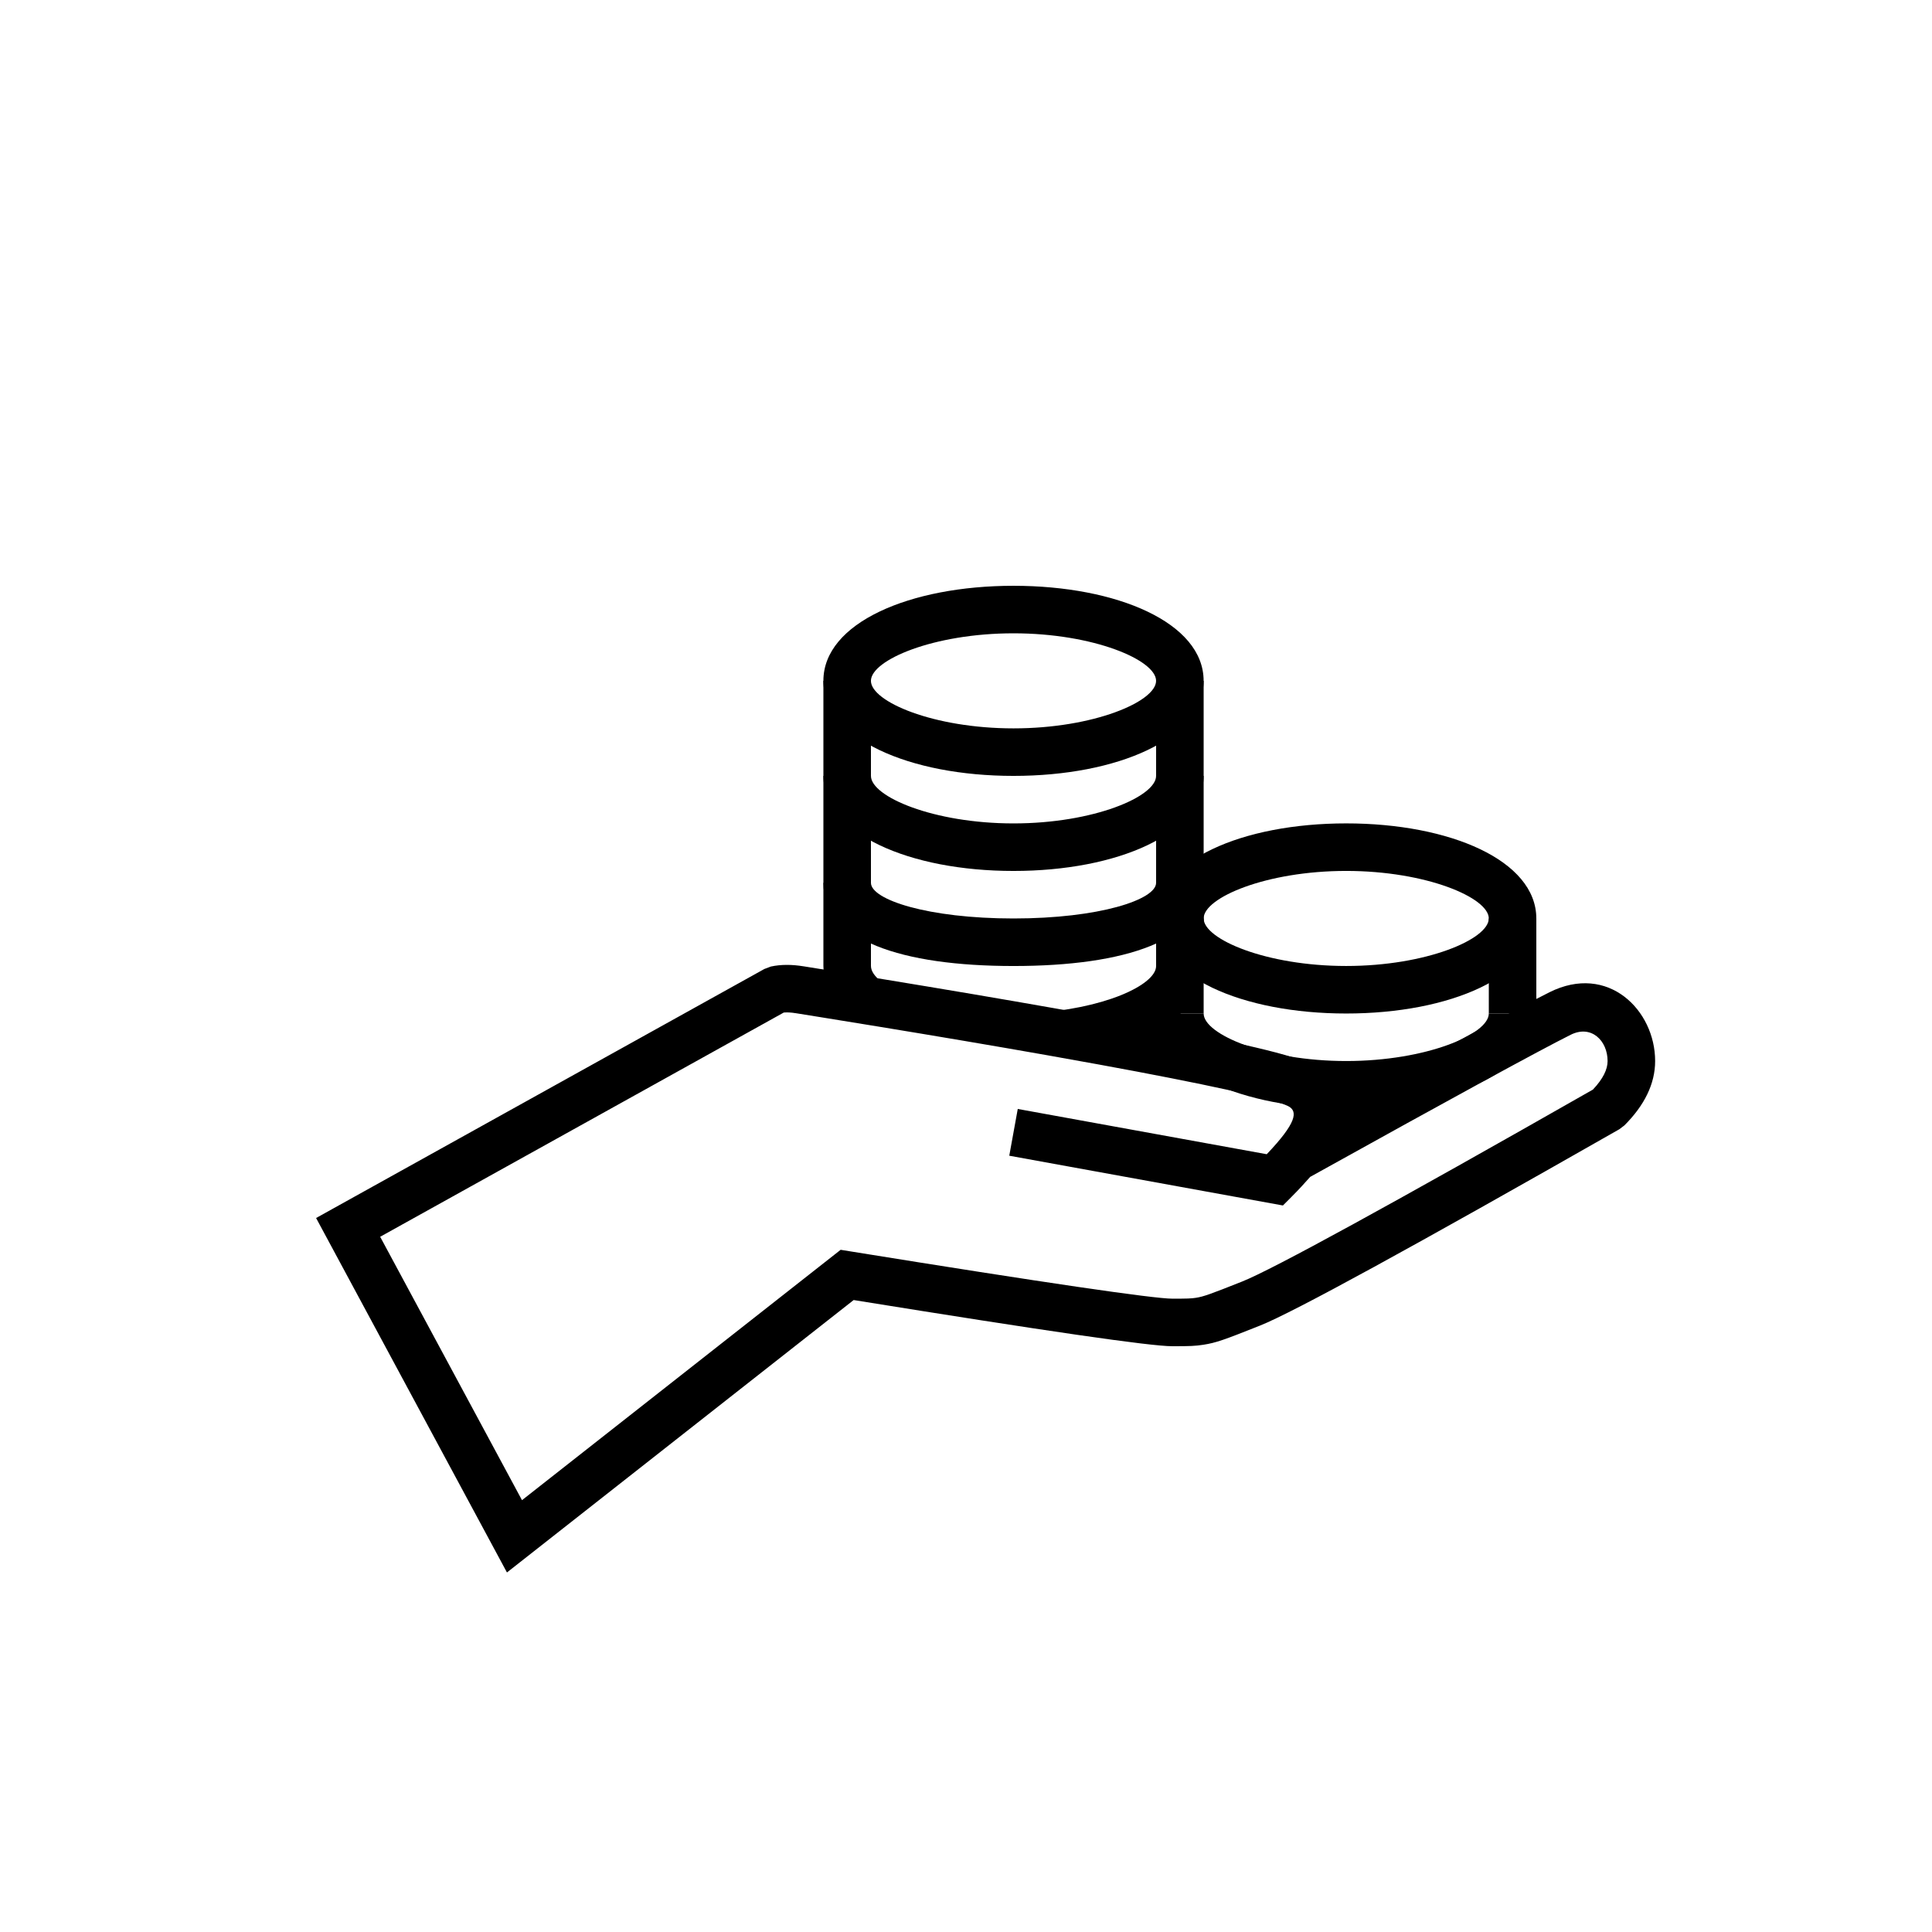 <?xml version="1.0" encoding="UTF-8"?>
<!-- Uploaded to: ICON Repo, www.svgrepo.com, Generator: ICON Repo Mixer Tools -->
<svg fill="#000000" width="800px" height="800px" version="1.1" viewBox="144 144 512 512" xmlns="http://www.w3.org/2000/svg">
 <g>
  <path d="m500.76 412.59c-27.473 0-50.383-9.82-50.383-25.191s22.91-25.191 50.383-25.191c27.469 0 50.379 9.82 50.379 25.191s-22.91 25.191-50.379 25.191zm0-12.594c21.223 0 37.785-7.098 37.785-12.598 0-5.496-16.562-12.594-37.785-12.594-21.227 0-37.785 7.098-37.785 12.594 0 5.5 16.559 12.598 37.785 12.598z"/>
  <path d="m450.38 412.59h12.598c0 5.496 16.559 12.594 37.785 12.594 21.223 0 37.785-7.098 37.785-12.594h12.594c0 15.371-22.91 25.191-50.379 25.191-27.473 0-50.383-9.82-50.383-25.191z"/>
  <path d="m450.38 387.4h12.598v25.191h-12.598z"/>
  <path d="m538.55 387.4h12.594v25.191h-12.594z"/>
  <path d="m412.59 349.62c-27.469 0-50.383-9.82-50.383-25.191 0-15.371 22.914-25.188 50.383-25.188s50.383 9.816 50.383 25.188c0 15.371-22.914 25.191-50.383 25.191zm0-12.594c21.223 0 37.785-7.098 37.785-12.598 0-5.496-16.562-12.594-37.785-12.594s-37.785 7.098-37.785 12.594c0 5.5 16.562 12.598 37.785 12.598z"/>
  <path d="m365.4 409.36c-2.059-2.816-3.188-5.953-3.188-9.363h12.598c0 2.676 3.934 5.738 10.422 8.168 6.828 2.559 16.484 4.426 27.363 4.426 1.645 0 3.258-0.043 4.84-0.125 18.848-0.965 32.945-7.398 32.945-12.469h12.598c0 11.02-11.781 19.188-28.574 22.926"/>
  <path d="m362.21 377.96h12.598c0 4.465 15.098 9.445 37.785 9.445s37.785-4.981 37.785-9.445h12.598c0 15.203-20.734 22.043-50.383 22.043s-50.383-6.84-50.383-22.043z"/>
  <path d="m362.21 349.62h12.598c0 5.496 16.562 12.594 37.785 12.594s37.785-7.098 37.785-12.594h12.598c0 15.371-22.914 25.191-50.383 25.191s-50.383-9.82-50.383-25.191z"/>
  <path d="m362.21 324.43h12.598v75.574h-12.598z"/>
  <path d="m450.38 324.43h12.598v75.574h-12.598z"/>
  <path d="m554.62 406.96c15.523-7.762 28.008 4.723 28.008 18.227 0 6.055-2.852 11.762-8.141 17.051l-1.336 1.016c-55.023 31.355-86.441 48.539-95.254 52.047-9.676 3.852-11.625 4.543-14.98 5.07-2.156 0.34-3.586 0.391-8.207 0.391-5.938 0-33.492-4.012-84.48-12.238l-91.883 72.195-50.578-93.934 118.79-65.992 1.73-0.652c2.644-0.57 5.527-0.57 8.648-0.059-2.246-0.367 12.816 2.055 21.867 3.539 15.422 2.531 30.621 5.102 44.84 7.613 4.852 0.855 9.516 1.691 13.969 2.508 29.766 5.441 47.961 9.41 53.367 12.113 5.488 2.742 8.273 6.481 8.684 10.945 29.312-16.23 47.594-26.156 54.957-29.84zm-68.301 54.168-2.332 2.336-72.52-13.188 2.25-12.391 65.984 11.996c7.859-8.262 8.387-11.391 5.644-12.762-3.754-1.879-22.367-5.938-50-10.988-4.43-0.812-9.066-1.645-13.891-2.496-14.168-2.504-29.316-5.062-44.691-7.586-9.023-1.48-24.086-3.906-21.871-3.539-1.254-0.207-2.312-0.258-3.184-0.176l-106.96 59.422 37.586 69.805 84.449-66.352 2.727 0.441c51.184 8.27 80.223 12.512 85.195 12.512 3.906 0 4.992-0.035 6.246-0.234 2.004-0.316 3.734-0.93 12.285-4.332 7.941-3.16 39.238-20.27 92.902-50.844 2.707-2.867 3.891-5.367 3.891-7.566 0-5.387-4.309-9.695-9.781-6.961-8.277 4.141-31.344 16.723-69.031 37.656-1.48 1.688-3.109 3.453-4.902 5.246z"/>
 </g>
</svg>